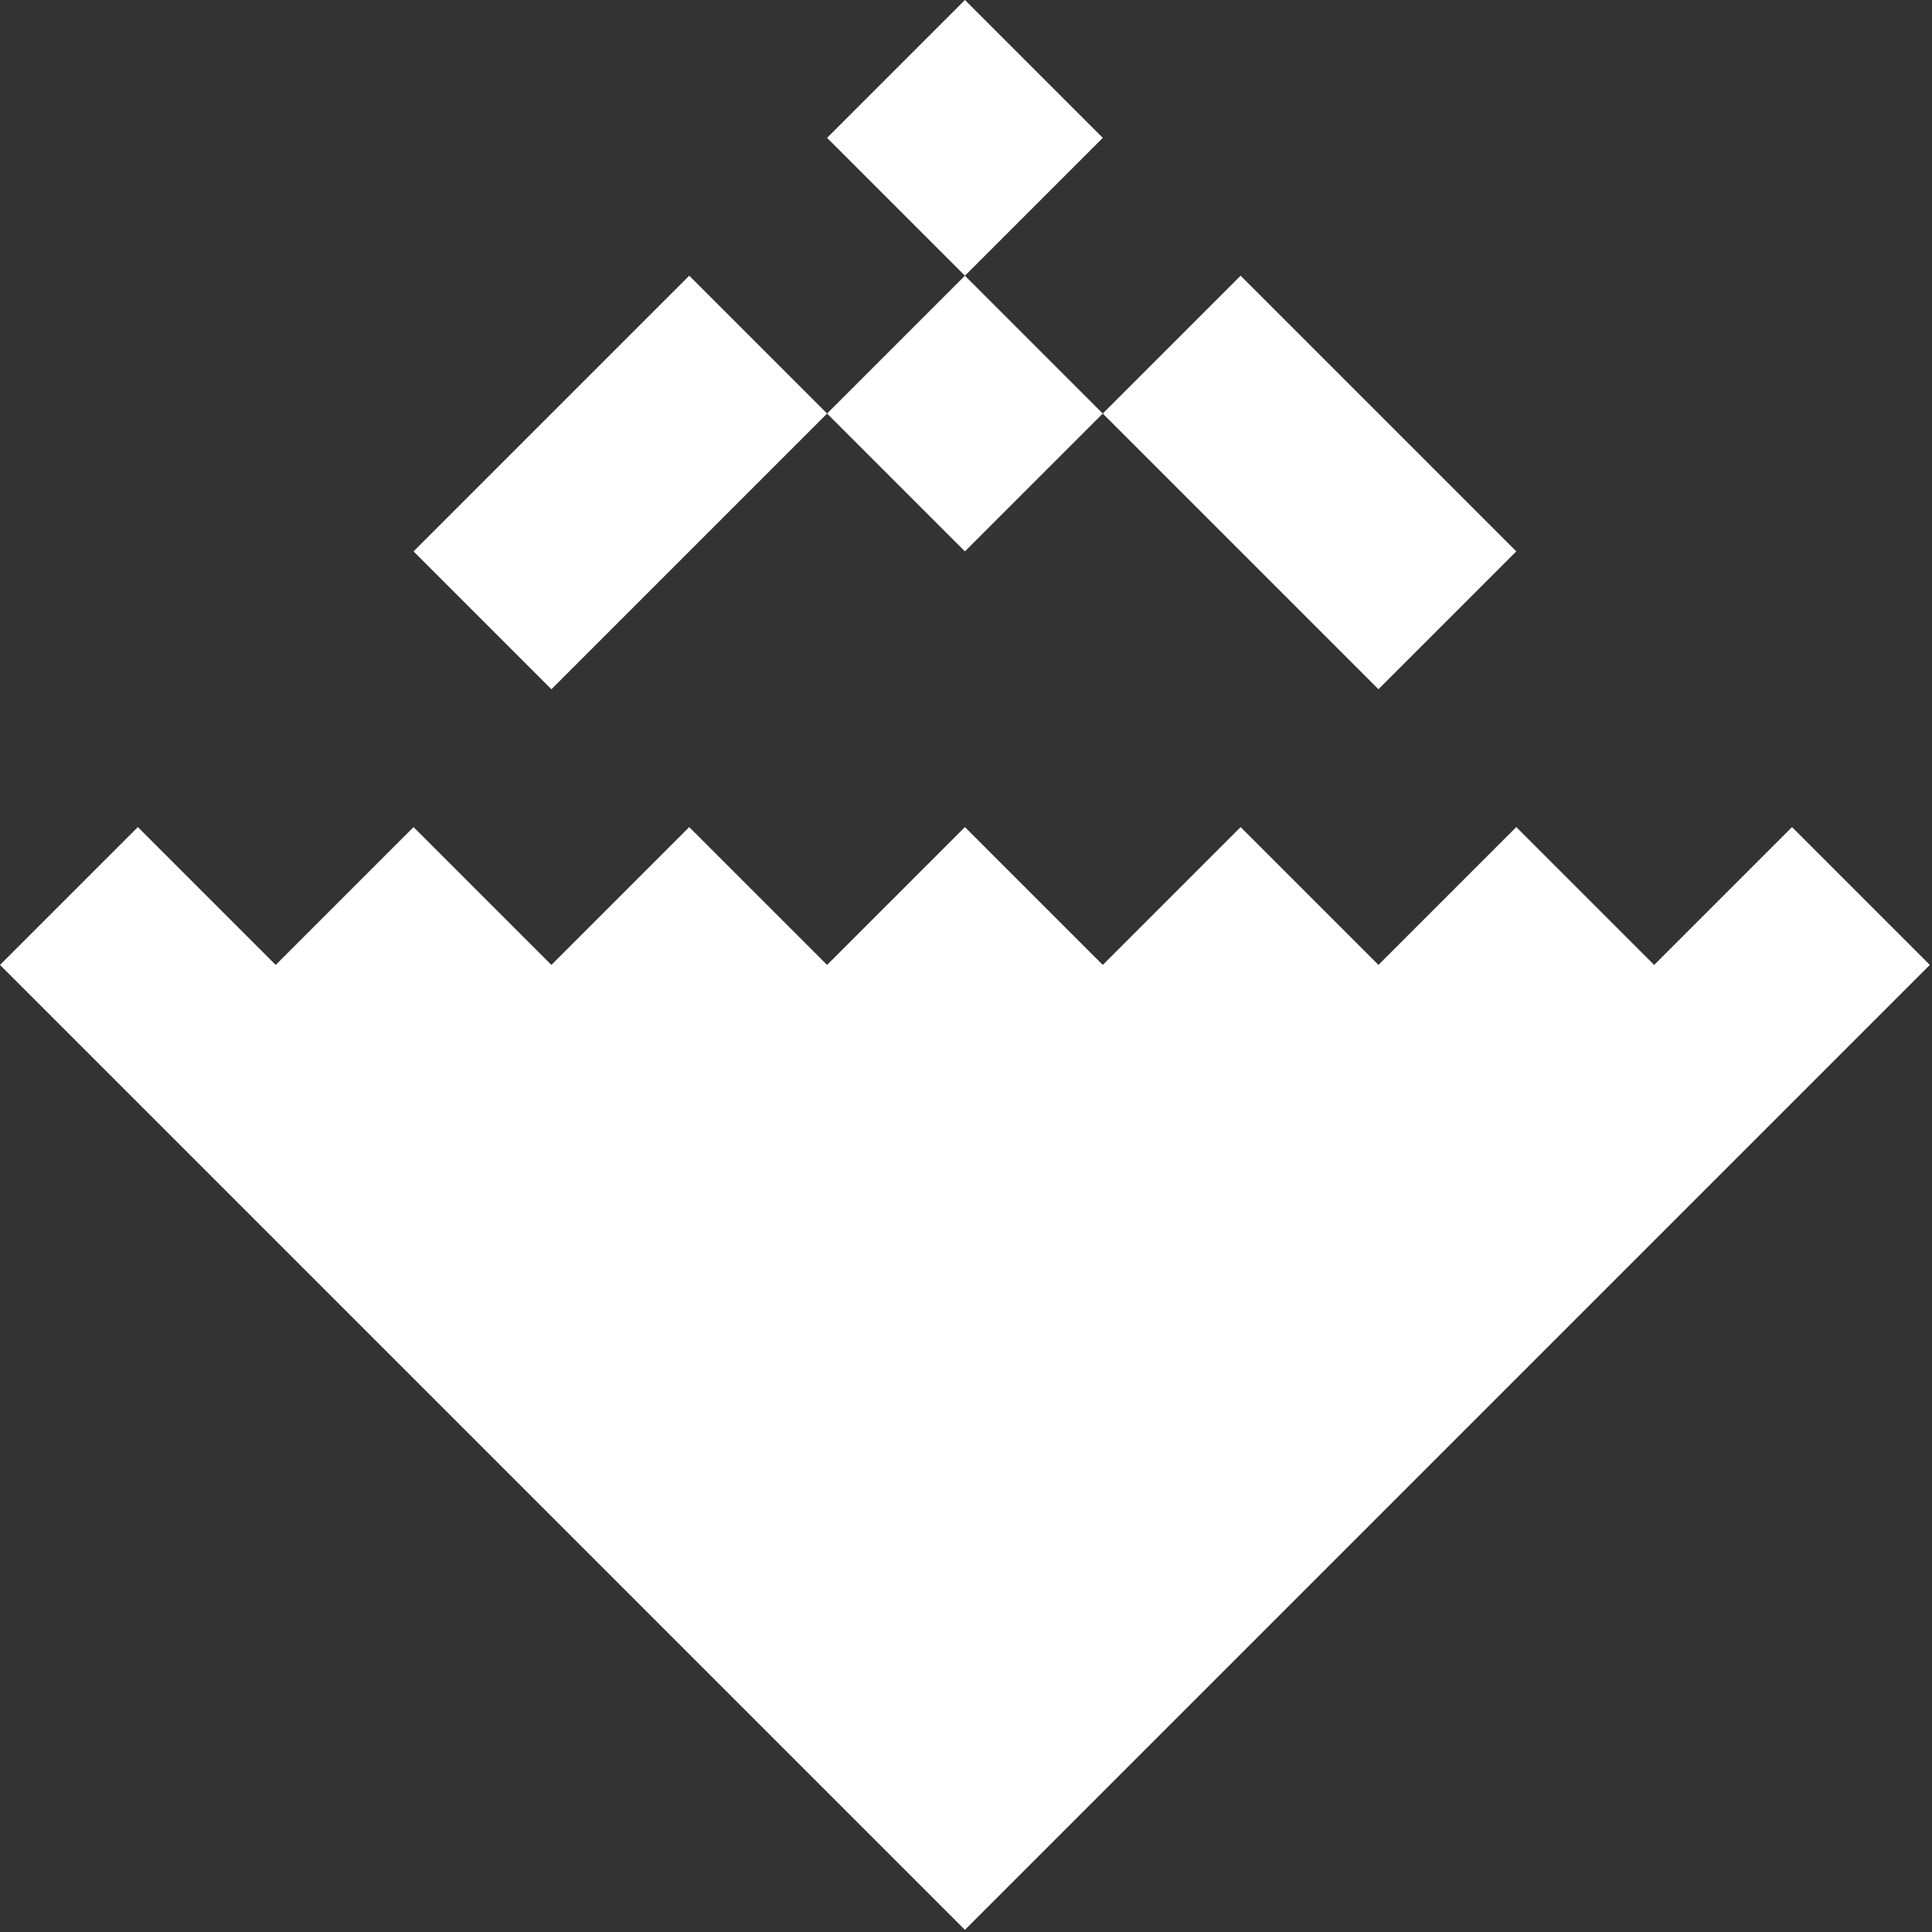 <?xml version="1.0" encoding="utf-8"?>
<!-- Generator: Adobe Illustrator 26.0.1, SVG Export Plug-In . SVG Version: 6.00 Build 0)  -->
<svg version="1.1" id="Layer_1" xmlns="http://www.w3.org/2000/svg" xmlns:xlink="http://www.w3.org/1999/xlink" x="0px" y="0px"
	 viewBox="0 0 89.7 89.7" style="enable-background:new 0 0 89.7 89.7;" xml:space="preserve">
<rect x="0" y="0" width="89.7" height="89.7" fill="#333333" stroke="none"/>
<style type="text/css">
	.st0{fill:#FFFFFF;}
</style>
<g id="guides">
</g>
<g id="art">
	<path class="st0" d="M44.8,0l6.4,6.4l-6.4,6.4l-6.4-6.4L44.8,0L44.8,0z M32,12.8l-6.4,6.4l0,0l-6.4,6.4l6.4,6.4l6.4-6.4l6.4-6.4
		L32,12.8z M64,19.2L64,19.2l-6.4-6.4l-6.4,6.4l6.4,6.4L64,32l6.4-6.4L64,19.2z M51.2,19.2l-6.4-6.4l-6.4,6.4l6.4,6.4L51.2,19.2
		L51.2,19.2z M83.2,38.4l-6.4,6.4l-6.4-6.4L64,44.8l-6.4-6.4l-6.4,6.4l-6.4-6.4l-6.4,6.4L32,38.4l-6.4,6.4l0,0l0,0l-6.4-6.4
		l-6.4,6.4l0,0l0,0l0,0l0,0l-6.4-6.4L0,44.8l6.4,6.4l38.4,38.4l38.4-38.4l6.4-6.4L83.2,38.4z"/>
</g>
</svg>
